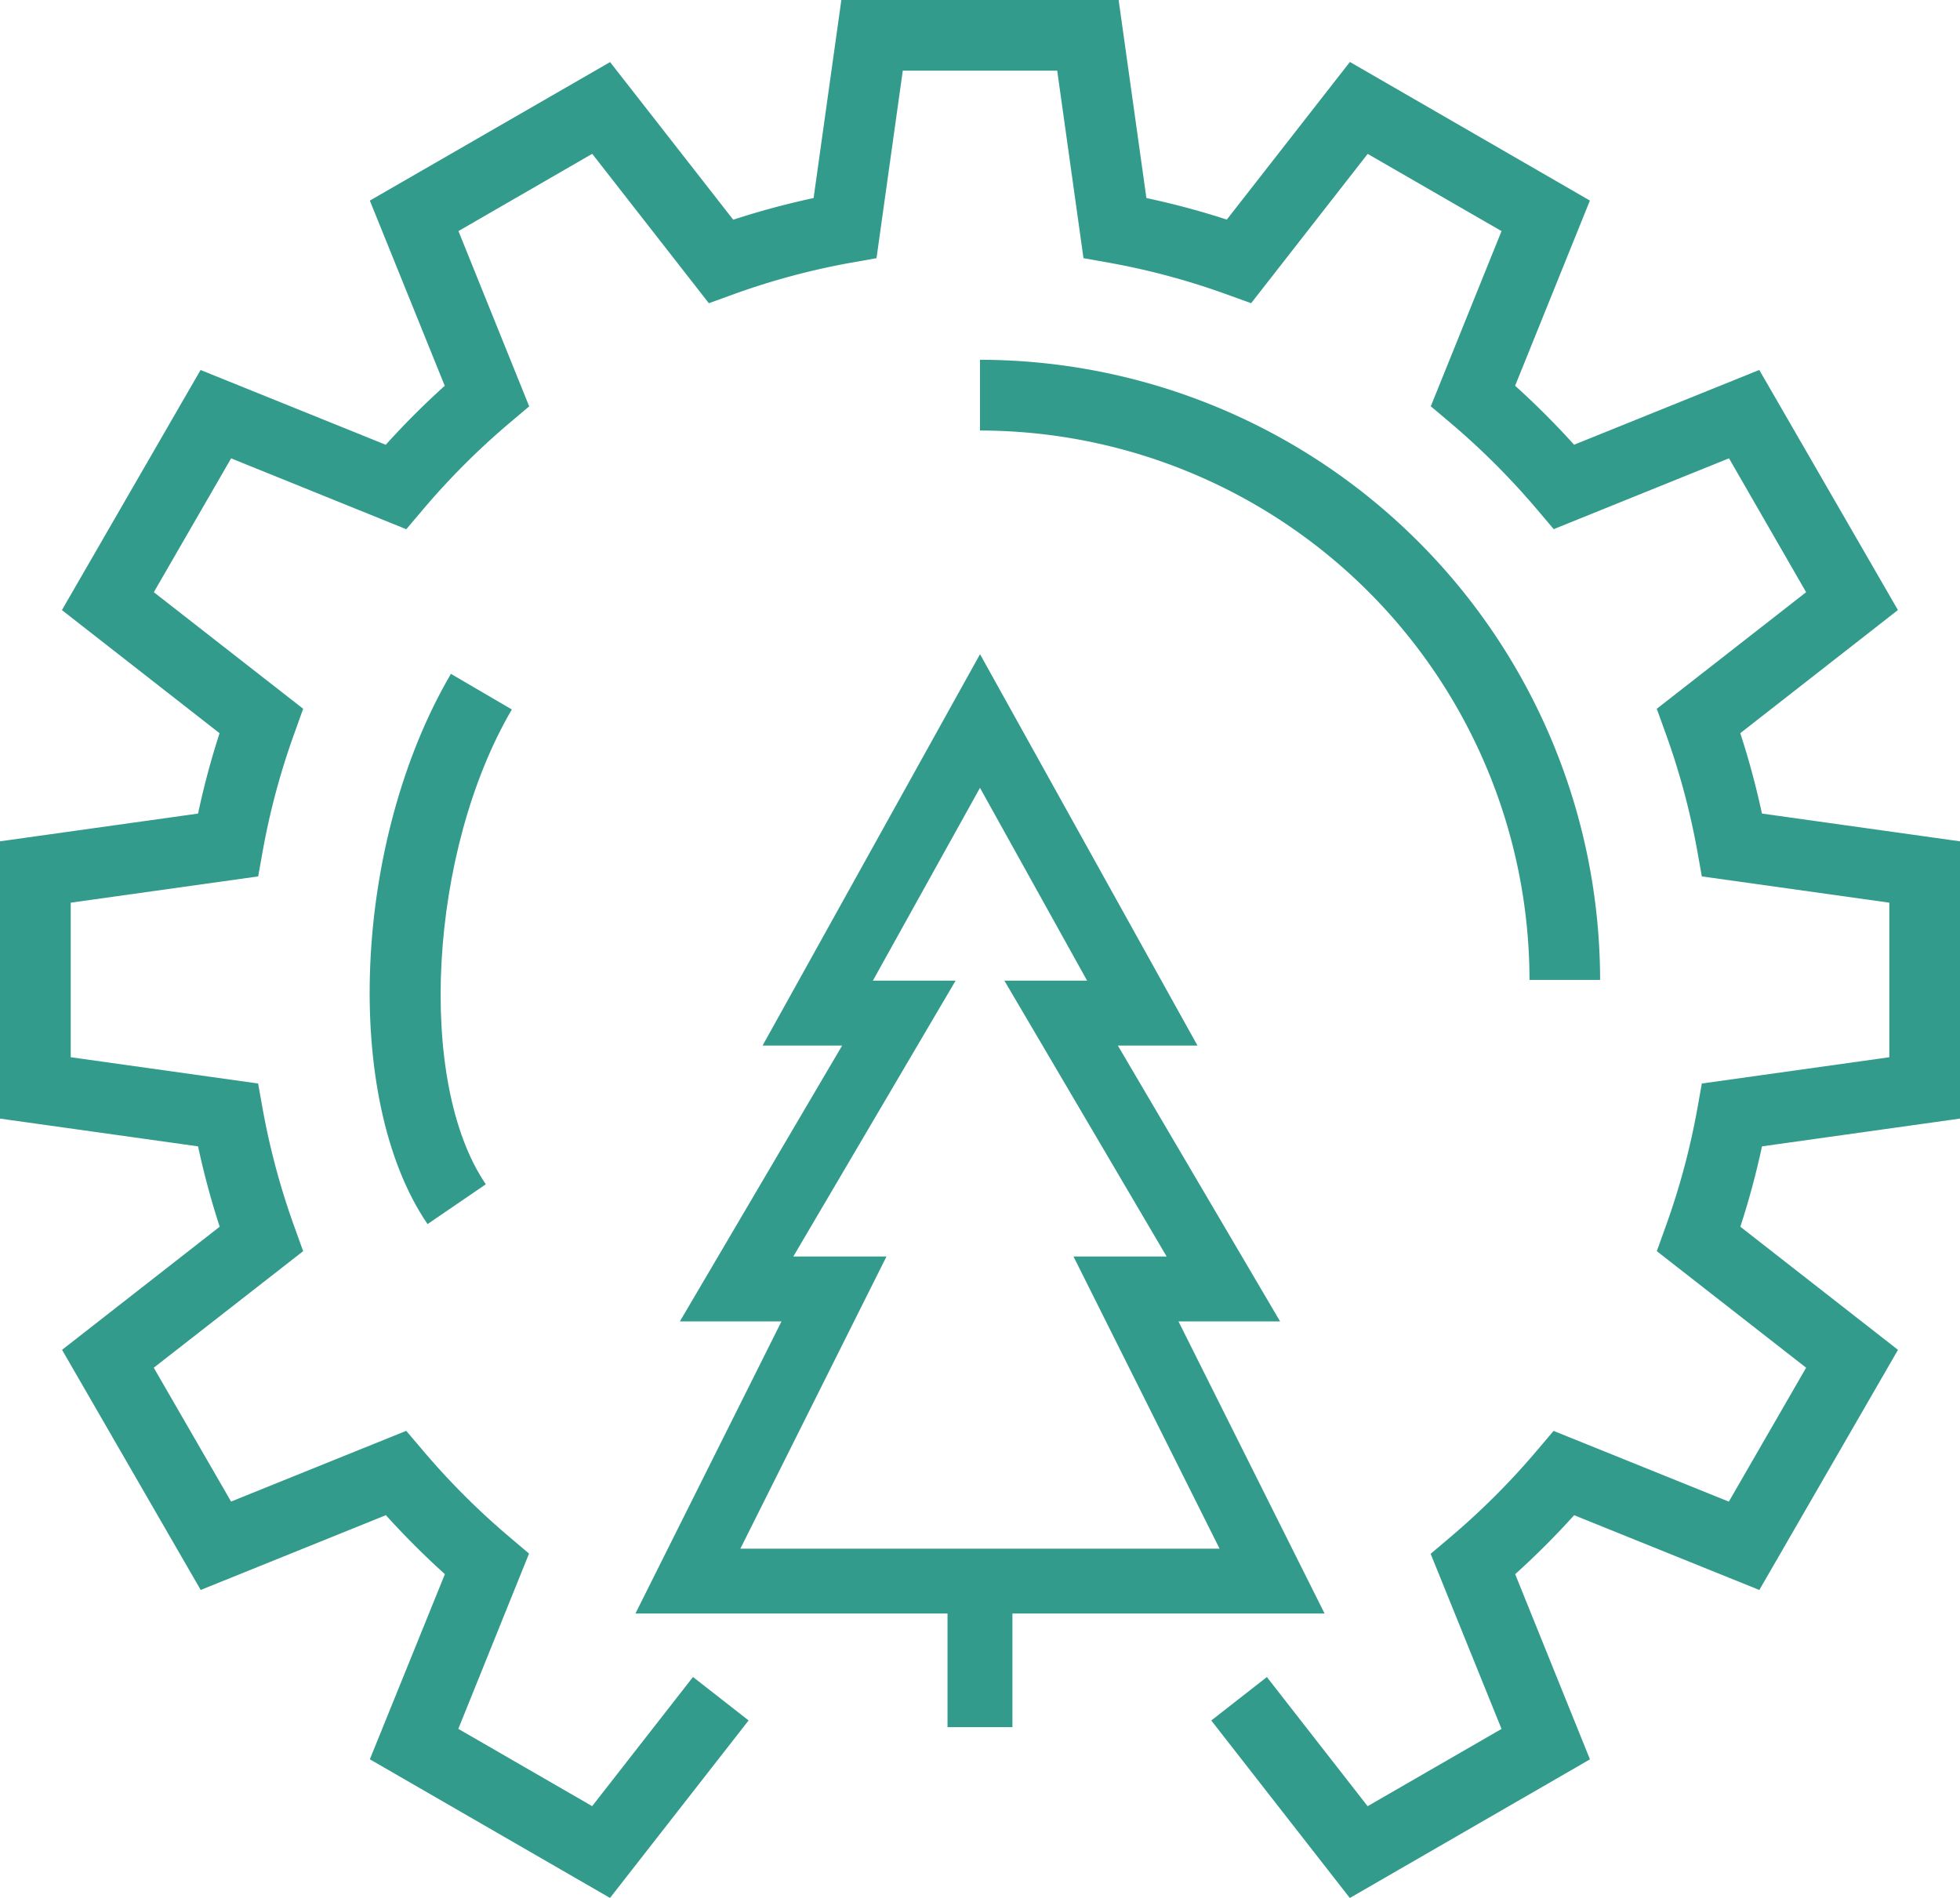 <svg xmlns="http://www.w3.org/2000/svg" width="96.981" height="93.913" viewBox="0 0 96.981 93.913"><g transform="translate(-609.189 -612.597)"><path d="M706.17,667.947v-13.72l-9.8-1.374a39.536,39.536,0,0,0-1.072-3.977l7.8-6.093-6.86-11.88-9.163,3.7a40.151,40.151,0,0,0-2.918-2.918l3.7-9.164-11.875-6.858-6.09,7.8a39.358,39.358,0,0,0-3.979-1.066l-1.374-9.8h-13.72l-1.373,9.8a39.281,39.281,0,0,0-3.977,1.072l-6.093-7.8-11.887,6.854,3.706,9.164a40.176,40.176,0,0,0-2.919,2.918l-9.163-3.7-6.86,11.88,7.8,6.093a39.83,39.83,0,0,0-1.064,3.976l-9.8,1.373v13.72l9.8,1.374a39.565,39.565,0,0,0,1.071,3.976l-7.8,6.092,6.86,11.882,9.163-3.7a40.585,40.585,0,0,0,2.919,2.918l-3.713,9.161,11.883,6.86,6.858-8.783-2.752-2.15-4.989,6.391-6.623-3.824,3.5-8.673-.964-.817a36.461,36.461,0,0,1-4.3-4.3l-.813-.957-8.666,3.5-3.826-6.623,7.392-5.767-.428-1.19a35.883,35.883,0,0,1-1.577-5.858l-.223-1.248-9.272-1.3v-7.648l9.275-1.3.223-1.246a35.628,35.628,0,0,1,1.577-5.858l.425-1.191L616.8,641.9l3.825-6.623,8.667,3.507.817-.965a36.615,36.615,0,0,1,4.3-4.3l.964-.815-3.5-8.673,6.619-3.823,5.771,7.392,1.19-.43a35.516,35.516,0,0,1,5.857-1.576l1.249-.222,1.3-9.278H661.5l1.3,9.278,1.248.222a35.544,35.544,0,0,1,5.857,1.576l1.19.43,5.767-7.388,6.623,3.82-3.5,8.668.965.815a36.841,36.841,0,0,1,4.3,4.3l.817.965,8.673-3.505,3.816,6.625-7.39,5.769.43,1.19a35.627,35.627,0,0,1,1.577,5.858l.223,1.246,9.277,1.3v7.648l-9.277,1.3-.223,1.248a35.885,35.885,0,0,1-1.577,5.858l-.428,1.19,7.388,5.767-3.824,6.626-8.672-3.5-.817.965a36.69,36.69,0,0,1-4.3,4.3l-.965.817,3.507,8.665-6.626,3.824-4.985-6.391-2.751,2.15,6.855,8.783,11.882-6.86-3.7-9.163a40.163,40.163,0,0,0,2.918-2.918l9.163,3.7,6.86-11.882-7.8-6.092a39.68,39.68,0,0,0,1.072-3.977Z" fill="#329b8b"/><path d="M684.869,661.085h3.493A30.717,30.717,0,0,0,657.678,630.4V633.9a27.22,27.22,0,0,1,27.191,27.188" fill="#329b8b"/><path d="M631.5,645.941c-4.856,8.288-5.4,21.009-1.156,27.226l2.883-1.97c-3.449-5.06-2.82-16.477,1.288-23.494Z" fill="#329b8b"/><path d="M674.73,692.438h-34.1l7.227-14.455h-5.028l8.03-13.65h-3.937l10.759-19.365,10.759,19.365H664.5l8.029,13.65H667.5Zm-28.907-3.211h23.71l-7.227-14.455h4.609l-8.029-13.65h4.093l-5.3-9.541-5.3,9.541h4.093l-8.03,13.65h4.609Z" fill="#329b8b"/><rect width="3.212" height="7.227" transform="translate(656.072 690.832)" fill="#329b8b"/></g></svg>